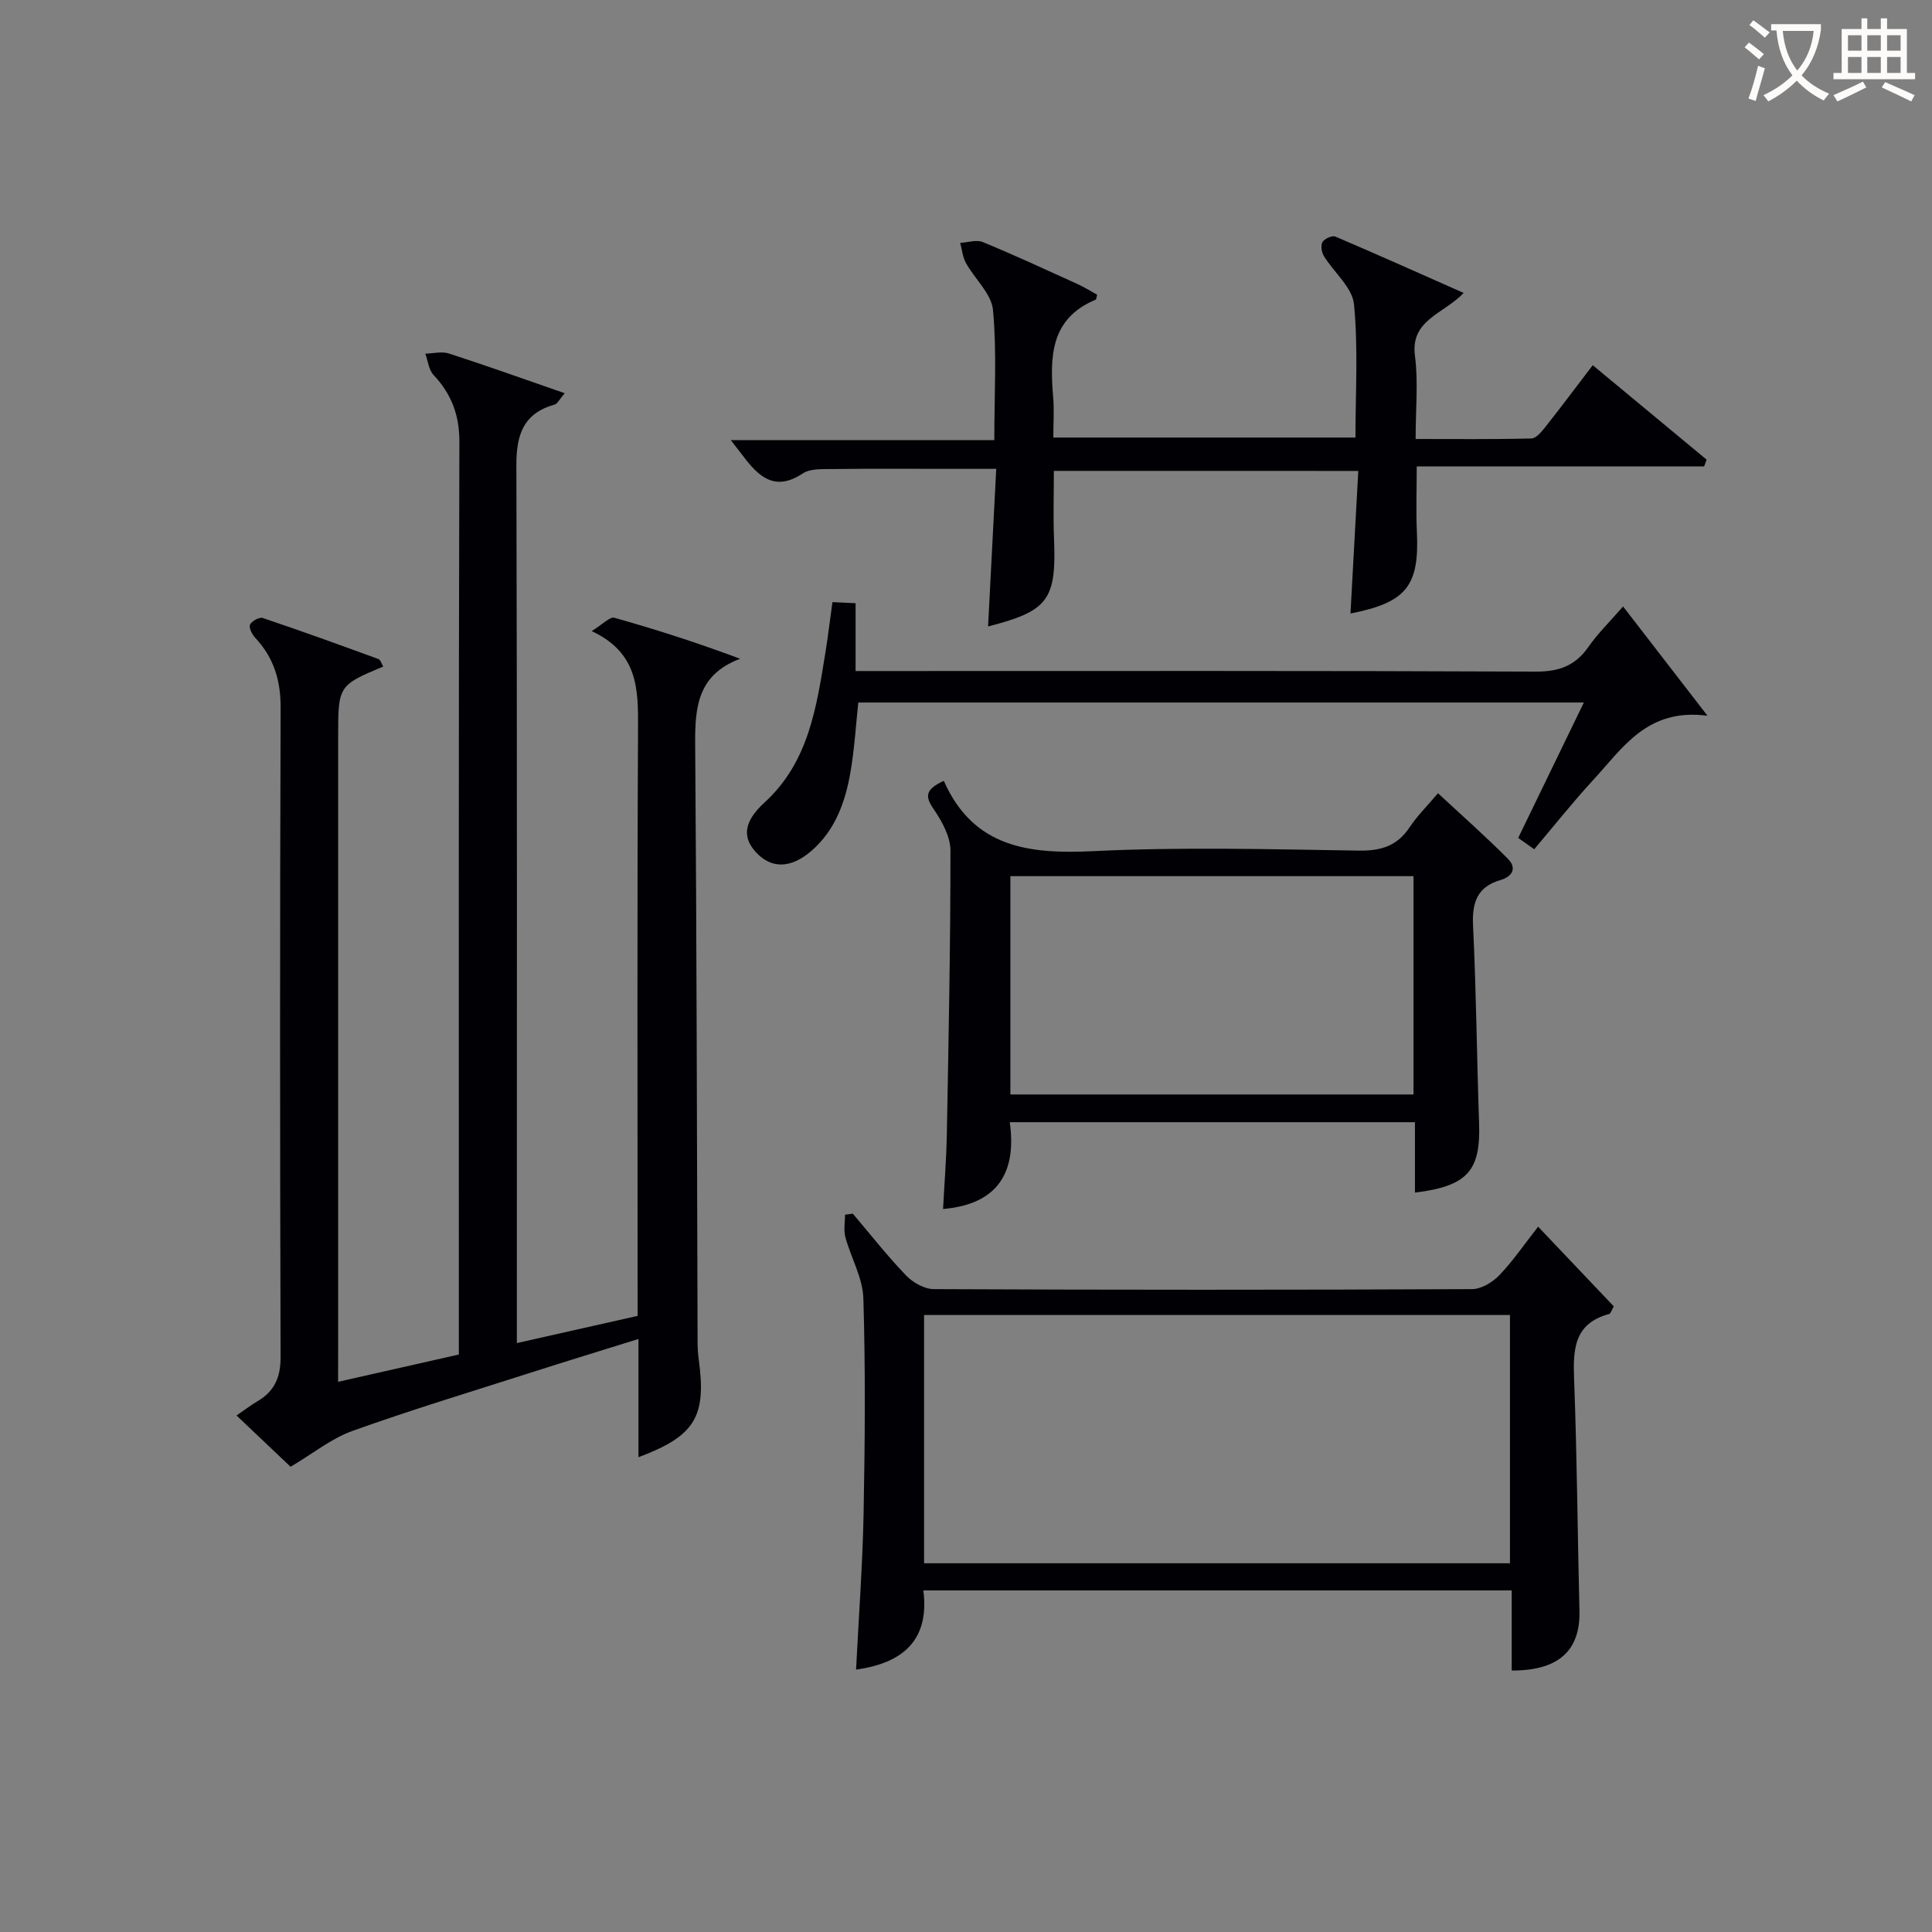 <svg enable-background="new 0 0 400 400" viewBox="0 0 400 400" xmlns="http://www.w3.org/2000/svg"><rect x="0" y="0" width="400" height="400" fill="#808080" stroke="none"/><g fill="#010105"><path d="m70 286.09c8.66-1.96 16.56-3.75 25-5.65 0-1.99 0-3.95 0-5.91 0-60.99-.07-121.98.11-182.98.02-5.62-1.63-9.95-5.35-13.92-1-1.06-1.16-2.92-1.7-4.41 1.64-.03 3.41-.51 4.88-.03 7.82 2.53 15.56 5.3 23.98 8.22-1.1 1.27-1.5 2.19-2.11 2.36-6.49 1.82-7.92 6.3-7.9 12.57.17 58.49.1 116.98.1 175.48v6.25c8.52-1.92 16.43-3.7 25-5.63 0-1.92 0-3.86 0-5.8 0-38.66-.11-77.32.09-115.98.04-8 0-15.51-9.6-20 2.3-1.41 3.77-3.02 4.7-2.76 8.67 2.44 17.25 5.2 26.03 8.49-8.84 3.32-9.36 10.09-9.3 17.73.32 41.32.36 82.65.5 123.97 0 1.16.09 2.32.25 3.47 1.59 11.78-.78 15.75-12.49 20.14 0-8.03 0-15.91 0-24.48-7.88 2.46-15.12 4.67-22.33 6.98-12.33 3.95-24.74 7.7-36.92 12.07-4.34 1.56-8.13 4.66-12.78 7.41-3.13-2.97-7.05-6.69-11.19-10.62 1.71-1.17 3-2.16 4.39-2.98 3.49-2.06 4.74-4.94 4.73-9.1-.13-44.83-.15-89.65.01-134.48.02-5.7-1.45-10.4-5.3-14.5-.64-.68-1.32-2.09-1.03-2.69.37-.74 1.94-1.6 2.64-1.36 8.02 2.7 15.97 5.58 23.92 8.49.46.17.67 1 1.02 1.56-9.28 3.89-9.34 3.98-9.34 14.47v126.98c-.01 2.02-.01 4-.01 6.64z"/><path d="m312.98 345.86c0-5.43 0-10.88 0-16.58-40.65 0-80.9 0-121.81 0 1.33 10.33-4.3 15.07-13.93 16.39.54-10.86 1.35-21.61 1.56-32.38.28-14.82.4-29.66-.05-44.47-.13-4.27-2.58-8.44-3.73-12.71-.39-1.44-.06-3.08-.06-4.62.54-.07 1.07-.14 1.61-.21 3.64 4.29 7.12 8.73 11.01 12.78 1.41 1.47 3.8 2.83 5.75 2.84 37.15.17 74.3.17 111.45 0 1.92-.01 4.25-1.43 5.66-2.9 2.86-2.99 5.21-6.46 8.01-10.03 5.31 5.59 10.5 11.06 15.67 16.5-.46.78-.63 1.49-.96 1.58-7.26 1.94-7.5 7.29-7.26 13.51.61 15.96.71 31.94 1.11 47.91.21 8.24-4.31 12.45-14.03 12.39zm-121.66-22.2h121.3c0-17.38 0-34.42 0-51.4-40.61 0-80.83 0-121.3 0z"/><path d="m218.19 97.49c0 4.92-.15 9.42.03 13.9.52 12.81-1.14 15.1-13.65 18.31.55-10.58 1.1-21.17 1.69-32.63-3.78 0-7.02 0-10.27 0-7.83 0-15.66-.06-23.49.04-2.13.03-4.71-.15-6.31.92-5.69 3.77-9.03.74-12.23-3.47-.69-.91-1.4-1.82-2.65-3.43h54.55c0-9.42.54-18.24-.27-26.94-.32-3.39-3.78-6.44-5.61-9.75-.68-1.23-.8-2.76-1.18-4.15 1.57-.09 3.37-.72 4.69-.17 6.6 2.72 13.08 5.73 19.58 8.68 1.45.66 2.81 1.52 4.08 2.21-.18.71-.18.98-.27 1.02-9.49 3.93-9.52 11.91-8.83 20.29.22 2.62.03 5.28.03 8.27h62.55c0-9.15.59-18.44-.3-27.59-.34-3.49-4.16-6.6-6.23-9.98-.48-.78-.7-2.22-.29-2.91.41-.7 2-1.41 2.66-1.13 8.64 3.68 17.21 7.53 26.57 11.67-4.19 4.39-11.07 5.56-10.09 13.02.71 5.4.14 10.96.14 17.22 8.14 0 16.05.09 23.96-.11 1-.02 2.12-1.4 2.9-2.38 3.2-4.04 6.28-8.17 9.81-12.79 7.93 6.58 15.75 13.07 23.57 19.55-.17.47-.34.94-.51 1.41-19.64 0-39.28 0-59.5 0 0 4.99-.17 9.24.03 13.48.53 11.25-2.13 14.69-13.75 16.97.53-9.74 1.06-19.41 1.62-29.52-21.2-.01-41.89-.01-63.03-.01z"/><path d="m195.4 161.66c6.14 13.85 17.62 15.21 30.98 14.56 18.28-.89 36.64-.39 54.96-.11 4.61.07 7.94-.97 10.51-4.84 1.55-2.33 3.59-4.35 5.87-7.04 4.94 4.59 9.86 8.93 14.48 13.58 1.88 1.89.98 3.66-1.58 4.41-4.83 1.41-5.87 4.69-5.64 9.46.66 13.62.78 27.26 1.25 40.89.34 9.81-2.38 13-13.28 14.35 0-2.49 0-4.9 0-7.32 0-2.31 0-4.61 0-7.26-27.91 0-55.48 0-83.89 0 1.43 10.11-2.23 16.99-13.81 17.97.27-5.19.68-10.25.78-15.32.36-19.63.76-39.27.75-58.9 0-2.89-1.77-6.06-3.48-8.58-1.77-2.57-1.83-4.03 2.1-5.85zm13.79 64.94h83.46c0-15.32 0-30.24 0-45.2-27.97 0-55.66 0-83.46 0z"/><path d="m172.35 124.66c1.68.08 2.95.14 4.79.23v14.04h6.39c44.8 0 89.61-.08 134.41.12 4.83.02 8.18-1.2 10.92-5.11 1.97-2.82 4.47-5.26 7.18-8.38 5.71 7.4 11.11 14.38 17.48 22.63-12.49-1.66-17.55 6.69-23.63 13.26-4.17 4.52-8 9.36-12.25 14.38-1.05-.75-2.15-1.53-3.31-2.35 4.53-9.36 8.94-18.44 13.59-28.03-50.28 0-100.09 0-150.22 0-.51 4.75-.79 9.68-1.64 14.52-1.07 6.12-3.14 11.92-8.04 16.17-4.28 3.71-8.3 3.76-11.48.34-2.88-3.1-2.6-6.35 1.73-10.31 9.22-8.43 10.78-19.83 12.64-31.16.52-3.23.9-6.5 1.44-10.35z"/></g><path d="m362.1 8.8c1.1.8 2.1 1.6 3.1 2.4l-1 1.1c-1.3-1.1-2.3-2-3-2.5zm1.9 4.8c.5.2.9.4 1.4.5-.6 2.3-1.3 4.5-1.9 6.8l-1.5-.5c.8-2.1 1.4-4.3 2-6.8zm-1-9.4c1.3.9 2.4 1.8 3.4 2.5l-1 1.1c-1.4-1.2-2.4-2.1-3.2-2.6zm3.7 2.2v-1.4h10.3v1.2c-.5 3.6-1.8 6.8-4 9.4 1.5 1.6 3.4 2.8 5.7 3.8-.3.4-.7.8-1.1 1.4-2.3-1.1-4.1-2.5-5.6-4.1-1.6 1.6-3.6 3.1-5.9 4.3-.3-.5-.7-.9-1-1.3 2.4-1.1 4.4-2.5 6-4.1-1.9-2.5-3-5.6-3.3-9.3h-1.1zm8.8 0h-6.4c.3 3.3 1.3 6 3 8.2 2-2.3 3.1-5.1 3.4-8.2z" fill="#fcfbfa"/><path d="m385.3 3.8h1.3v2.2h2.8v-2.2h1.3v2.2h4.1v9.1h1.7v1.3h-16.9v-1.3h1.7v-9.1h4.1v-2.2zm.4 13.1.7 1.2c-1.8.9-3.8 1.9-6 2.9-.2-.4-.5-.8-.8-1.3 2.3-1 4.3-1.9 6.1-2.8zm-3.1-6.4h2.8v-3.2h-2.8zm0 4.6h2.8v-3.3h-2.8zm4-4.6h2.8v-3.2h-2.8zm0 4.6h2.8v-3.3h-2.8zm3.7 1.9c2.1.9 4.1 1.8 6.1 2.7l-.7 1.3c-2.2-1.1-4.2-2-6.1-2.9zm3.2-9.7h-2.8v3.2h2.8zm-2.8 7.8h2.8v-3.3h-2.8z" fill="#fcfbfa"/></svg>